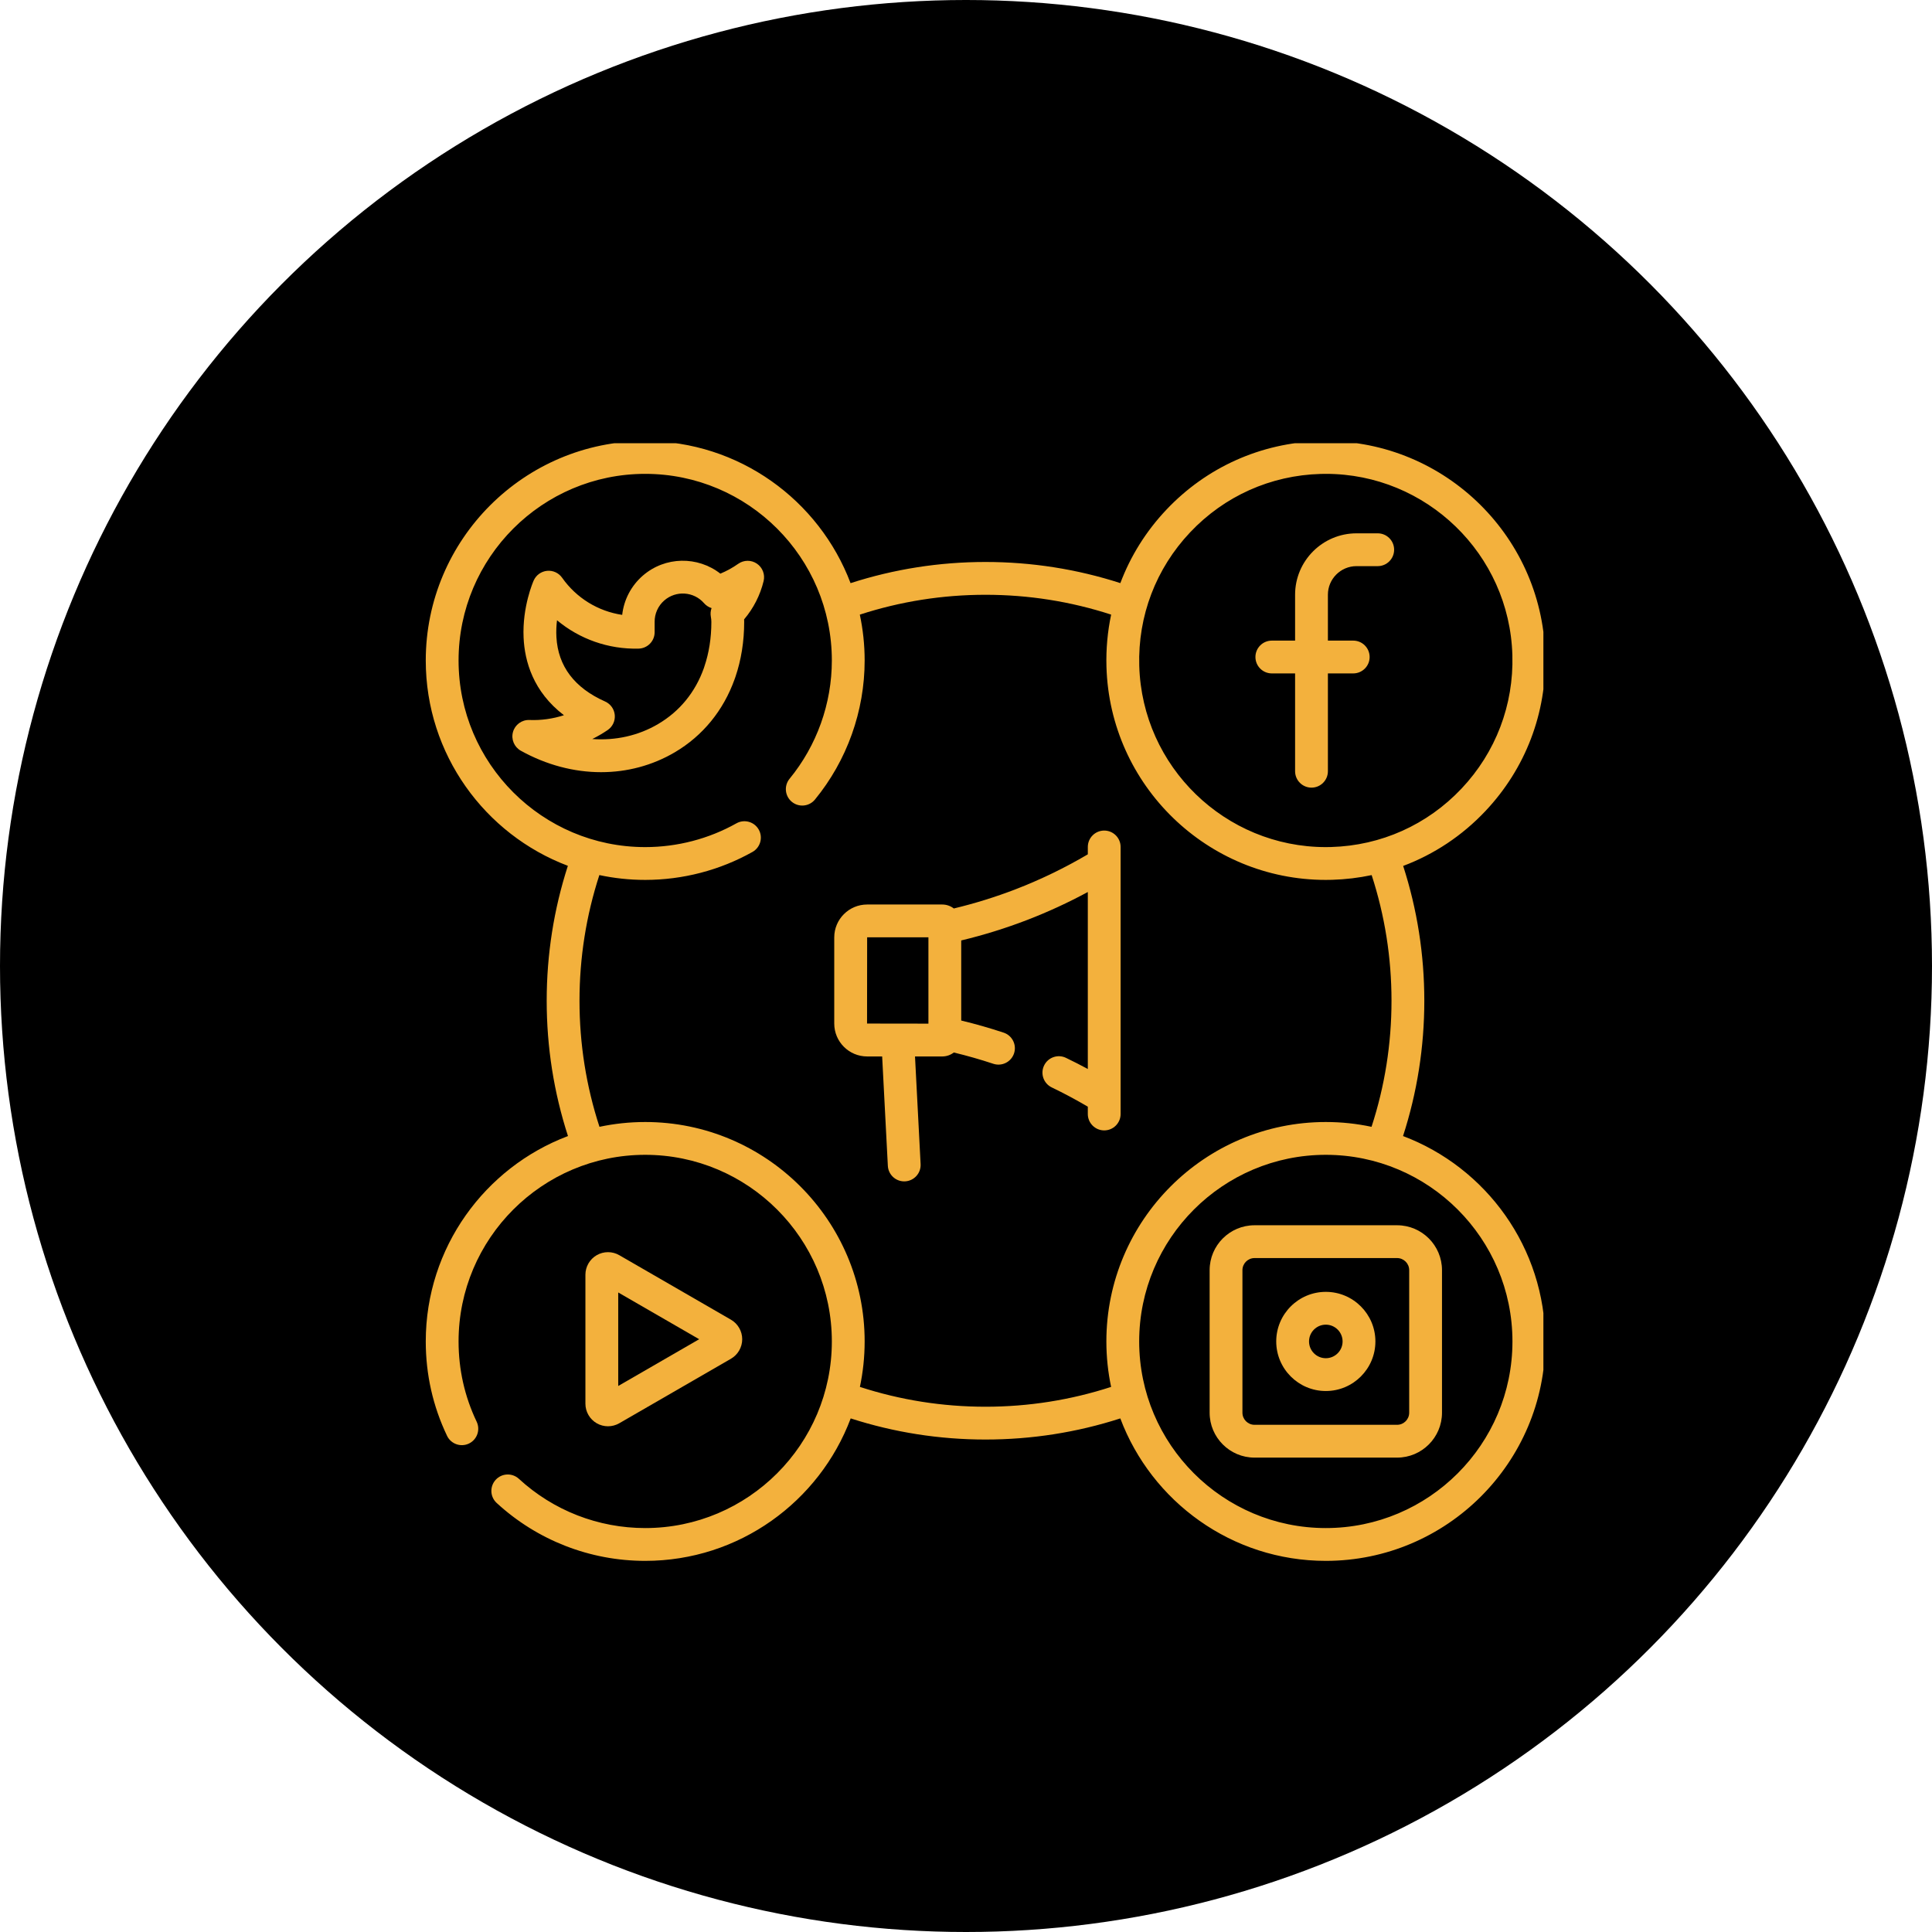 <?xml version="1.0" encoding="UTF-8"?>
<svg xmlns="http://www.w3.org/2000/svg" width="1081" height="1081" viewBox="0 0 1081 1081" fill="none">
  <g clip-path="url(#clip0_2311_162)">
    <circle cx="540.5" cy="540.5" r="540.5" fill="black"></circle>
    <g clip-path="url(#clip1_2311_162)">
      <path d="M785.029 635.646C792.926 611.272 796.937 585.85 796.937 559.945C796.937 534.136 792.955 508.805 785.105 484.507C802.367 478.025 818.061 467.647 831.092 453.846C853.612 430.007 865.496 398.82 864.559 366.041C862.618 298.366 805.991 244.899 738.306 246.83C705.523 247.767 675.072 261.415 652.552 285.259C641.18 297.3 632.527 311.216 626.863 326.264C602.56 318.42 577.229 314.438 551.41 314.438C525.577 314.438 500.227 318.429 475.91 326.284C458.371 279.871 413.484 246.777 361.006 246.777C293.302 246.777 238.223 301.856 238.223 369.555C238.223 422.028 271.322 466.911 317.734 484.445C309.875 508.767 305.888 534.117 305.888 559.945C305.888 585.85 309.899 611.272 317.796 635.646C271.351 653.166 238.223 698.068 238.223 750.565C238.223 769.046 242.229 786.814 250.131 803.373C252.316 807.948 257.794 809.889 262.369 807.704C266.938 805.52 268.879 800.041 266.699 795.467C259.983 781.393 256.58 766.288 256.58 750.565C256.58 692.991 303.427 646.149 361.006 646.149C418.589 646.149 465.436 692.991 465.436 750.565C465.436 808.144 418.589 854.986 361.006 854.986C334.742 854.986 309.641 845.201 290.329 827.433C286.595 824 280.787 824.244 277.36 827.973C273.927 831.706 274.166 837.509 277.9 840.942C300.611 861.836 330.125 873.343 361.006 873.343C413.56 873.343 458.505 840.148 475.986 793.631C500.275 801.471 525.601 805.453 551.41 805.453C577.224 805.453 602.555 801.471 626.844 793.636C644.325 840.153 689.27 873.343 741.824 873.343C809.528 873.343 864.607 818.264 864.607 750.565C864.607 698.068 831.479 653.161 785.029 635.646ZM665.899 297.86C685.049 277.582 710.953 265.975 738.837 265.177C739.85 265.148 740.854 265.134 741.868 265.134C798.074 265.134 844.592 310.026 846.207 366.562C847.006 394.441 836.9 420.962 817.75 441.245C798.6 461.523 772.696 473.13 744.812 473.928C743.799 473.957 742.79 473.971 741.781 473.971C685.575 473.971 639.057 429.079 637.442 372.543C636.638 344.664 646.749 318.138 665.899 297.86ZM621.695 776.006C599.08 783.358 575.479 787.096 551.41 787.096C527.351 787.096 503.75 783.358 481.135 776.006C482.87 767.793 483.793 759.284 483.793 750.565C483.793 682.866 428.709 627.792 361.006 627.792C352.234 627.792 343.677 628.724 335.421 630.479C328.007 607.782 324.245 584.095 324.245 559.945C324.245 535.872 327.988 512.262 335.354 489.622C343.629 491.391 352.21 492.328 361.006 492.328C382.039 492.328 402.79 486.916 421.027 476.682C425.444 474.201 427.017 468.608 424.536 464.186C422.055 459.764 416.462 458.196 412.04 460.677C396.542 469.373 378.893 473.971 361.006 473.971C303.422 473.971 256.58 427.129 256.58 369.55C256.58 311.976 303.427 265.134 361.006 265.134C418.589 265.134 465.436 311.976 465.436 369.555C465.436 393.643 457.037 417.143 441.788 435.734C438.571 439.649 439.145 445.433 443.064 448.65C446.979 451.862 452.764 451.294 455.981 447.374C473.912 425.513 483.793 397.874 483.793 369.55C483.793 360.759 482.851 352.178 481.087 343.904C503.722 336.537 527.337 332.794 551.41 332.794C575.479 332.794 599.084 336.533 621.71 343.889C619.707 353.364 618.808 363.14 619.09 373.068C620.997 439.548 675.684 492.333 741.777 492.328C742.957 492.328 744.148 492.313 745.338 492.275C752.862 492.06 760.262 491.166 767.476 489.641C774.837 512.271 778.58 535.881 778.58 559.945C778.58 584.095 774.813 607.782 767.404 630.479C759.148 628.72 750.592 627.792 741.824 627.792C674.121 627.792 619.042 682.866 619.042 750.565C619.042 759.289 619.96 767.798 621.695 776.006ZM741.824 854.986C684.241 854.986 637.399 808.144 637.399 750.57C637.399 692.991 684.241 646.149 741.824 646.149C799.408 646.149 846.25 692.991 846.25 750.57C846.25 808.144 799.408 854.986 741.824 854.986Z" fill="#F3B13D"></path>
      <path d="M423.504 315.373C420.339 313.222 416.176 313.256 413.049 315.464C409.923 317.668 406.577 319.508 403.059 320.966C390.448 311.1 372.173 311.215 359.653 322.099C353.147 327.759 349.079 335.585 348.133 344.036C334.667 342.033 322.496 334.619 314.513 323.251C312.61 320.546 309.398 319.078 306.114 319.394C302.82 319.714 299.957 321.779 298.613 324.8C298.35 325.393 292.174 339.505 292.963 356.776C293.565 369.993 298.293 387.03 315.536 400.186C309.326 402.189 302.768 403.116 296.233 402.853C291.978 402.686 288.178 405.454 287.031 409.546C285.883 413.638 287.695 417.983 291.409 420.048C305.808 428.046 321.234 432.051 336.306 432.051C350.786 432.051 364.935 428.351 377.527 420.947C393.316 411.659 404.789 397.437 411.018 380.07C411.214 379.63 411.376 379.172 411.505 378.698C414.708 369.267 416.386 358.937 416.386 347.98C416.386 347.502 416.372 347.019 416.353 346.541C421.592 340.365 425.33 333.046 427.261 325.135C428.16 321.416 426.668 317.525 423.504 315.373ZM397.748 345.117C397.929 346.073 398.025 347.062 398.025 348.009C398.025 357.005 396.686 365.337 394.138 372.866C394 373.211 393.885 373.569 393.789 373.937C389.023 387.274 380.347 397.987 368.22 405.124C357.12 411.659 344.38 414.441 331.397 413.499C334.37 412.027 337.243 410.354 339.992 408.489C342.745 406.615 344.275 403.398 343.979 400.076C343.682 396.754 341.608 393.857 338.562 392.504C321.425 384.889 312.261 372.776 311.329 356.508C311.138 353.176 311.305 349.978 311.664 347.048C324.288 357.598 340.46 363.354 357.34 362.919C362.316 362.789 366.284 358.721 366.284 353.745V348.176C366.284 348.138 366.284 348.095 366.284 348.052C366.221 343.41 368.191 338.998 371.7 335.953C378.258 330.25 388.23 330.943 393.933 337.502C395.08 338.816 396.543 339.748 398.14 340.241C397.58 341.78 397.432 343.458 397.748 345.117Z" fill="#F3B13D"></path>
      <path d="M711.623 376.793H724.635V431.523C724.635 436.59 728.746 440.701 733.813 440.701C738.885 440.701 742.991 436.59 742.991 431.523V376.793H757.165C762.232 376.793 766.343 372.682 766.343 367.615C766.343 362.548 762.232 358.437 757.165 358.437H742.991V332.757C742.991 323.942 750.166 316.767 758.986 316.767H770.87C775.937 316.767 780.048 312.655 780.048 307.588C780.048 302.516 775.937 298.41 770.87 298.41H758.986C740.046 298.41 724.635 313.817 724.635 332.757V358.437H711.623C706.555 358.437 702.444 362.548 702.444 367.615C702.444 372.682 706.555 376.793 711.623 376.793Z" fill="#F3B13D"></path>
      <path d="M340.183 798.034C342.368 798.034 344.552 797.47 346.498 796.347L408.972 760.26C412.868 758.014 415.287 753.821 415.287 749.323C415.287 744.83 412.868 740.637 408.972 738.39L346.498 702.304C342.607 700.052 337.769 700.052 333.873 702.304C329.977 704.551 327.553 708.743 327.553 713.241V785.41C327.553 789.908 329.977 794.1 333.873 796.347C335.819 797.475 337.998 798.034 340.183 798.034ZM345.91 723.165L391.208 749.328L345.91 775.491V723.165Z" fill="#F3B13D"></path>
      <path d="M781.707 685.561H701.942C688.089 685.561 676.817 696.833 676.817 710.691V790.441C676.817 804.299 688.089 815.571 701.942 815.571H781.707C795.56 815.571 806.832 804.299 806.832 790.441V710.691C806.832 696.833 795.56 685.561 781.707 685.561ZM788.476 790.441C788.476 794.179 785.44 797.214 781.707 797.214H701.942C698.209 797.214 695.174 794.179 695.174 790.441V710.691C695.174 706.957 698.209 703.917 701.942 703.917H781.707C785.44 703.917 788.476 706.957 788.476 710.691V790.441Z" fill="#F3B13D"></path>
      <path d="M741.825 722.824C726.528 722.824 714.08 735.272 714.08 750.569C714.08 765.866 726.528 778.309 741.825 778.309C757.122 778.309 769.569 765.866 769.569 750.569C769.569 735.272 757.122 722.824 741.825 722.824ZM741.825 759.953C736.647 759.953 732.436 755.741 732.436 750.569C732.436 745.392 736.647 741.181 741.825 741.181C747.002 741.181 751.213 745.392 751.213 750.569C751.213 755.741 747.002 759.953 741.825 759.953Z" fill="#F3B13D"></path>
      <path d="M617.838 464.721C612.766 464.721 608.66 468.832 608.66 473.899V478.015C595.724 485.639 582.124 492.222 568.142 497.609C556.946 501.921 545.383 505.506 533.685 508.312C531.888 506.931 529.651 506.094 527.213 506.094H485.189C475.036 506.094 466.78 514.355 466.78 524.503V572.703C466.78 582.857 475.036 591.112 485.189 591.112H493.588L496.772 652.31C497.025 657.21 501.079 661.01 505.931 661.01C506.089 661.01 506.251 661.005 506.414 660.996C511.476 660.733 515.367 656.416 515.104 651.354L511.968 591.112H527.213C529.646 591.112 531.888 590.28 533.681 588.899C541.128 590.696 548.538 592.809 555.78 595.214C560.594 596.806 565.785 594.2 567.382 589.391C568.978 584.578 566.368 579.381 561.559 577.789C553.782 575.208 545.827 572.937 537.825 571.011V526.205C550.359 523.203 562.745 519.355 574.739 514.737C586.336 510.268 597.694 505.033 608.655 499.106V598.125C604.62 595.945 600.543 593.866 596.437 591.891C591.867 589.692 586.384 591.614 584.189 596.184C581.99 600.754 583.912 606.237 588.482 608.436C595.318 611.725 602.077 615.348 608.655 619.211V623.308C608.655 628.38 612.766 632.486 617.833 632.486C622.9 632.486 627.011 628.38 627.011 623.308V473.899C627.016 468.832 622.905 464.721 617.838 464.721ZM519.473 572.751L485.136 572.703L485.189 524.451H519.473V572.751Z" fill="#F3B13D"></path>
    </g>
  </g>
  <defs>
    <clipPath id="clip0_2311_162">
      <rect width="1081" height="1081" fill="white"></rect>
    </clipPath>
    <clipPath id="clip1_2311_162">
      <rect width="626.565" height="626.565" fill="white" transform="translate(237 248)"></rect>
    </clipPath>
  </defs>
</svg>
